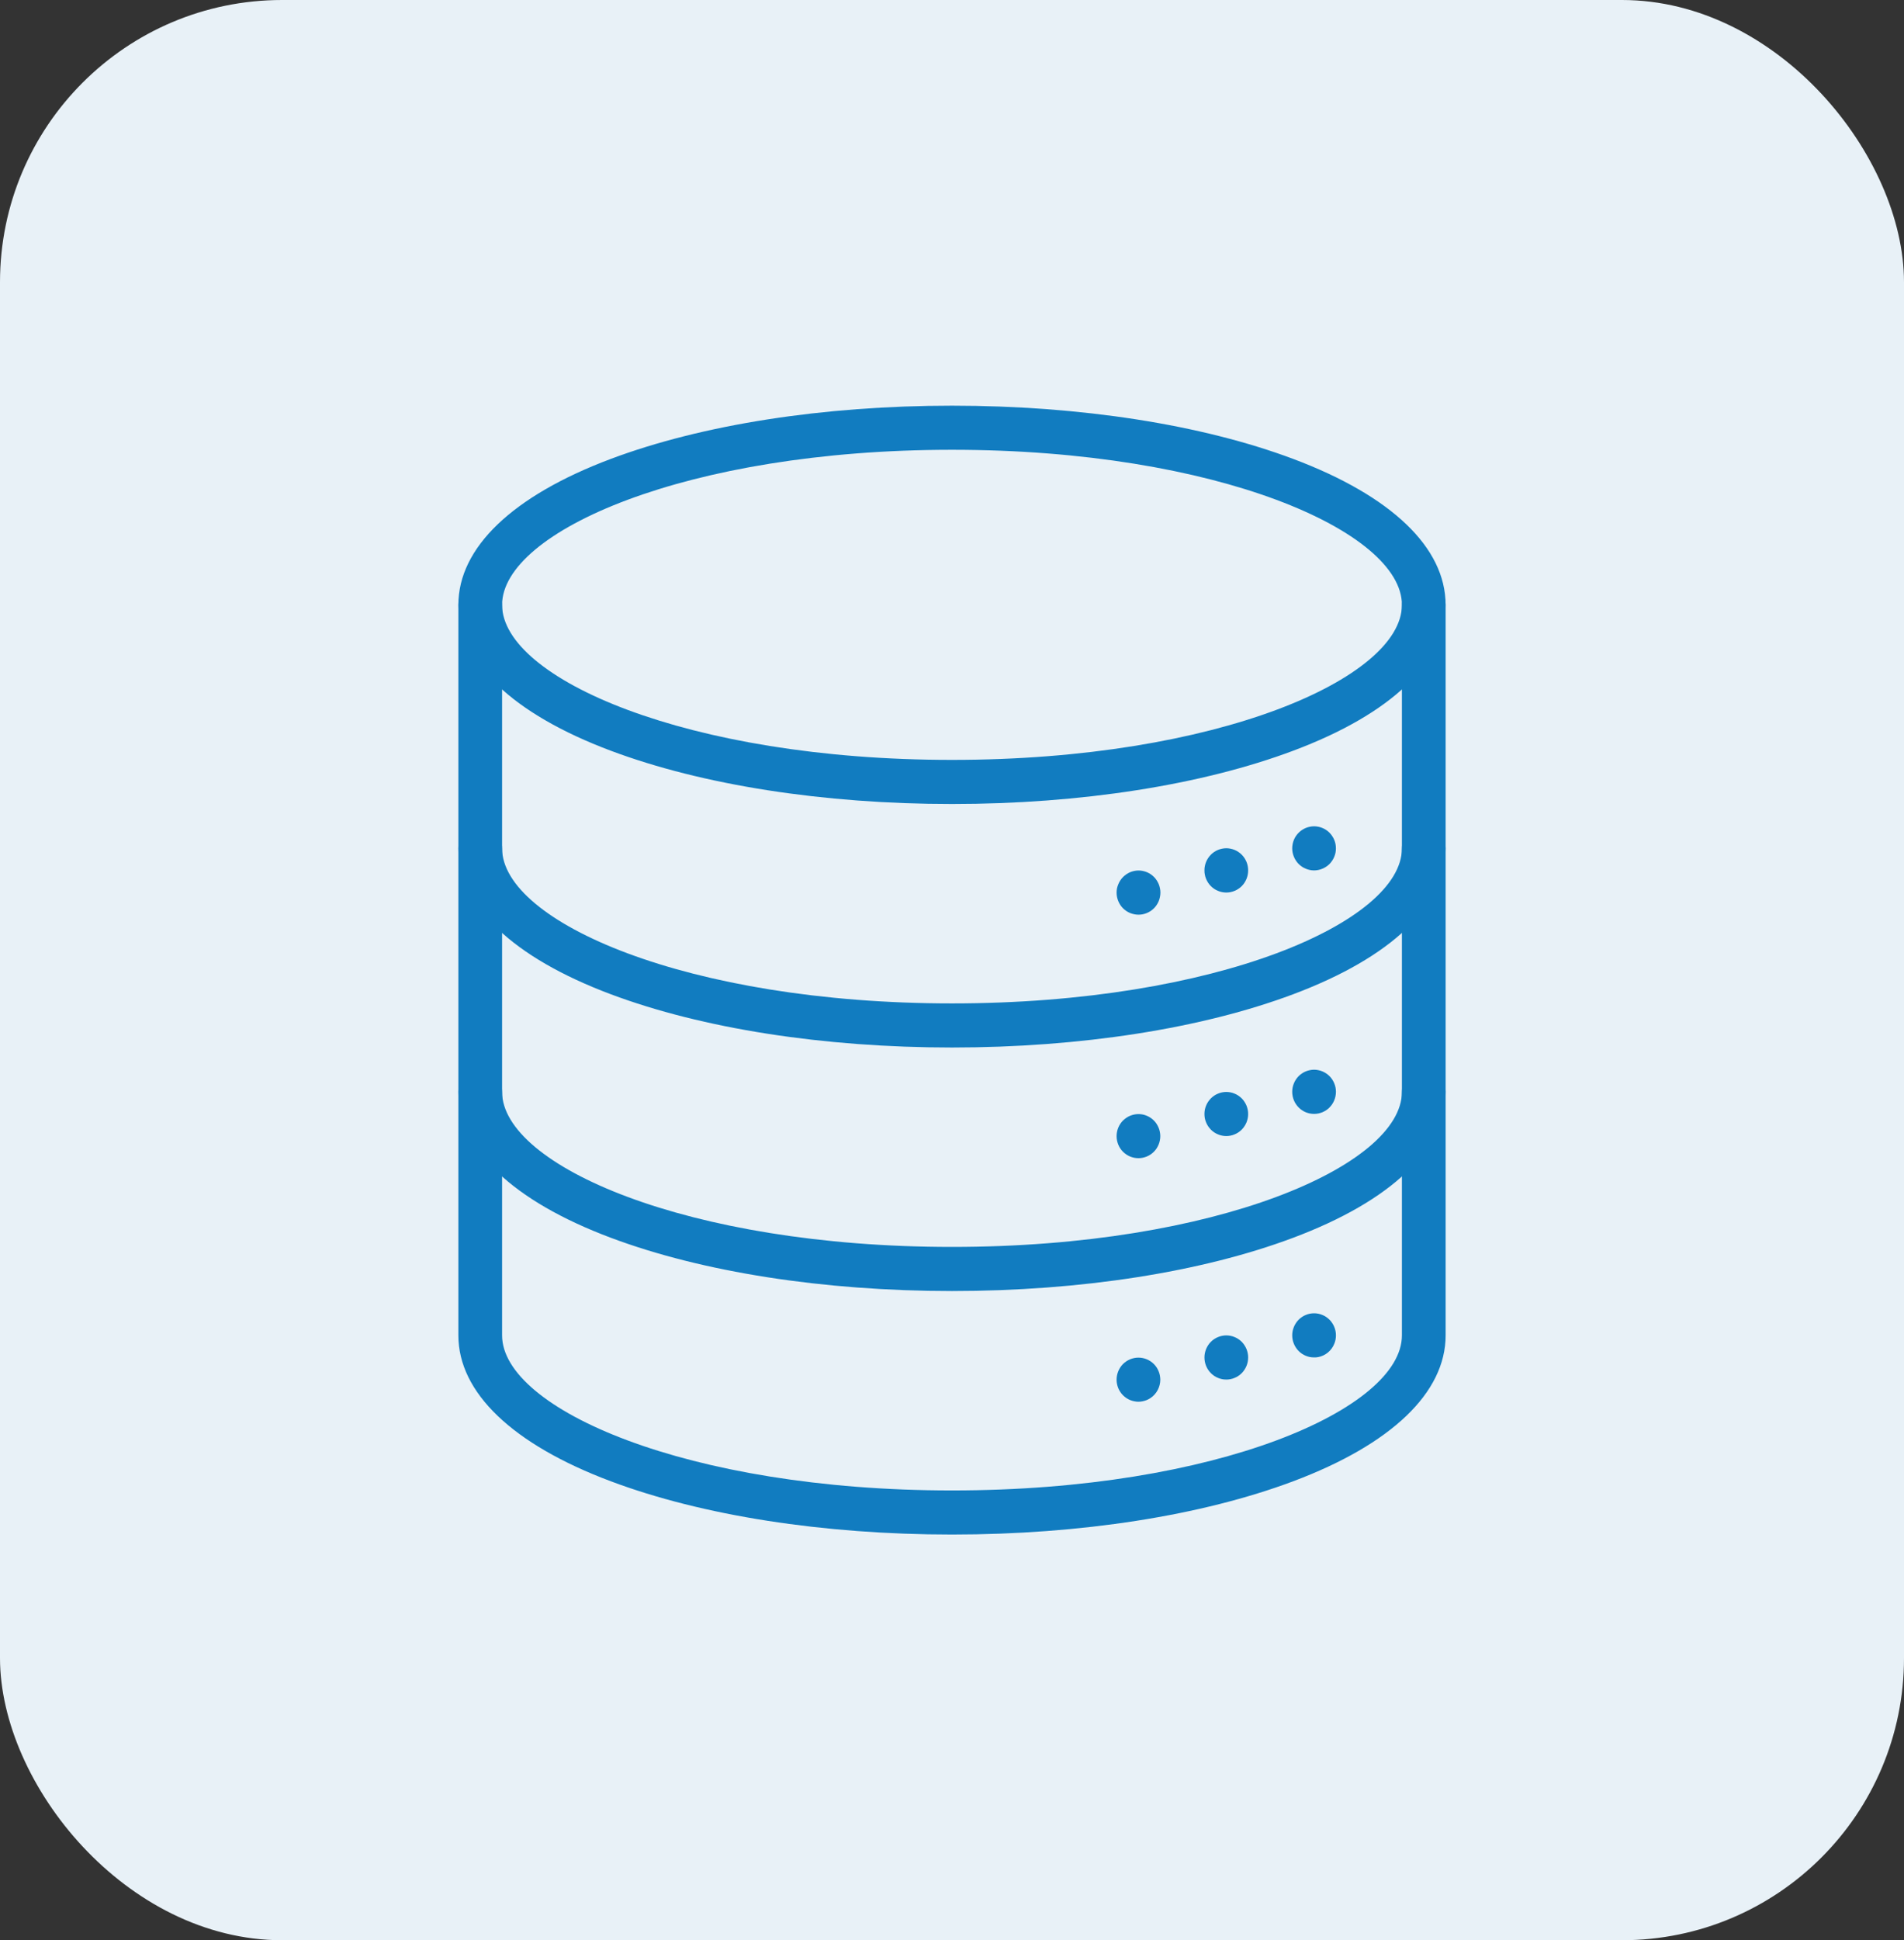 <svg width="54" height="55" viewBox="0 0 54 55" fill="none" xmlns="http://www.w3.org/2000/svg">
<rect x="0" y="0" width="54" height="55" fill="#333333" stroke="none"/>
<rect width="54" height="55" rx="8" fill="#E8F1F7"/>
<g clip-path="url(#clip0_335_2538)">
<path d="M27 22.791C23.354 22.791 19.917 22.254 17.323 21.281C14.535 20.235 13 18.766 13 17.146C13 15.525 14.535 14.056 17.323 13.009C19.917 12.036 23.354 11.5 27 11.5C30.647 11.5 34.083 12.036 36.677 13.009C39.466 14.056 40.999 15.524 40.999 17.146C40.999 18.767 39.466 20.235 36.677 21.281C34.083 22.254 30.646 22.791 27 22.791ZM27 12.75C19.48 12.75 14.24 15.066 14.24 17.146C14.24 19.225 19.48 21.541 27 21.541C34.52 21.541 39.76 19.224 39.76 17.146C39.76 15.067 34.52 12.75 27 12.75Z" fill="#117CC0"/>
<path d="M27 29.694C23.354 29.694 19.917 29.157 17.323 28.184C14.535 27.138 13 25.669 13 24.048C13 23.882 13.065 23.723 13.181 23.606C13.298 23.489 13.455 23.423 13.62 23.423C13.784 23.423 13.942 23.489 14.058 23.606C14.174 23.723 14.24 23.882 14.24 24.048C14.24 26.125 19.48 28.444 27 28.444C34.52 28.444 39.76 26.125 39.76 24.048C39.76 23.882 39.826 23.723 39.942 23.606C40.058 23.489 40.216 23.423 40.38 23.423C40.545 23.423 40.702 23.489 40.819 23.606C40.935 23.723 41 23.882 41 24.048C41 25.669 39.465 27.138 36.677 28.184C34.083 29.157 30.646 29.694 27 29.694Z" fill="#117CC0"/>
<path d="M27 36.597C23.354 36.597 19.917 36.06 17.323 35.087C14.535 34.041 13 32.572 13 30.951C13 30.785 13.065 30.626 13.181 30.509C13.298 30.392 13.455 30.326 13.62 30.326C13.784 30.326 13.942 30.392 14.058 30.509C14.174 30.626 14.24 30.785 14.24 30.951C14.24 33.031 19.48 35.347 27 35.347C34.52 35.347 39.76 33.031 39.76 30.951C39.76 30.785 39.826 30.626 39.942 30.509C40.058 30.392 40.216 30.326 40.38 30.326C40.545 30.326 40.702 30.392 40.819 30.509C40.935 30.626 41 30.785 41 30.951C41 32.572 39.465 34.041 36.677 35.087C34.083 36.062 30.646 36.597 27 36.597Z" fill="#117CC0"/>
<path d="M27 43.5C23.354 43.5 19.917 42.964 17.323 41.99C14.535 40.944 13 39.475 13 37.854V17.145C13 16.98 13.065 16.821 13.181 16.704C13.298 16.586 13.455 16.52 13.62 16.52C13.784 16.52 13.942 16.586 14.058 16.704C14.174 16.821 14.24 16.98 14.24 17.145V37.854C14.24 39.934 19.48 42.25 27 42.25C34.52 42.25 39.76 39.934 39.76 37.854V17.145C39.76 16.98 39.826 16.821 39.942 16.704C40.058 16.586 40.216 16.52 40.38 16.52C40.545 16.52 40.702 16.586 40.819 16.704C40.935 16.821 41 16.98 41 17.145V37.854C41 39.475 39.465 40.944 36.677 41.99C34.083 42.964 30.646 43.5 27 43.5Z" fill="#117CC0"/>
<path d="M37.269 24.674C37.228 24.674 37.188 24.669 37.148 24.661C37.108 24.653 37.069 24.641 37.032 24.625C36.994 24.61 36.959 24.591 36.925 24.568C36.857 24.523 36.798 24.464 36.754 24.395C36.731 24.361 36.712 24.325 36.697 24.287C36.681 24.25 36.669 24.21 36.661 24.171C36.645 24.09 36.645 24.007 36.661 23.926C36.677 23.846 36.708 23.769 36.753 23.701C36.799 23.633 36.857 23.574 36.925 23.529C36.959 23.506 36.994 23.487 37.032 23.471C37.069 23.456 37.108 23.444 37.148 23.436C37.228 23.419 37.31 23.419 37.39 23.436C37.51 23.46 37.62 23.519 37.707 23.606C37.736 23.636 37.761 23.668 37.784 23.702C37.83 23.77 37.861 23.846 37.877 23.926C37.892 24.007 37.892 24.09 37.877 24.171C37.869 24.21 37.857 24.25 37.841 24.287C37.826 24.325 37.807 24.361 37.784 24.395C37.762 24.43 37.736 24.461 37.707 24.491C37.678 24.52 37.647 24.546 37.613 24.568C37.579 24.591 37.543 24.61 37.506 24.625C37.469 24.641 37.43 24.653 37.39 24.661C37.35 24.669 37.309 24.674 37.269 24.674Z" fill="#117CC0"/>
<path d="M34.779 25.301C34.739 25.301 34.698 25.297 34.659 25.289C34.619 25.281 34.58 25.269 34.543 25.253C34.505 25.238 34.469 25.218 34.435 25.196C34.401 25.173 34.37 25.147 34.341 25.118C34.283 25.06 34.238 24.991 34.207 24.915C34.191 24.877 34.179 24.838 34.172 24.798C34.163 24.757 34.159 24.715 34.16 24.673C34.159 24.631 34.163 24.589 34.172 24.548C34.18 24.508 34.191 24.469 34.207 24.431C34.238 24.356 34.284 24.287 34.341 24.229C34.37 24.2 34.401 24.173 34.435 24.151C34.469 24.128 34.505 24.109 34.543 24.093C34.58 24.078 34.619 24.066 34.659 24.058C34.738 24.041 34.821 24.041 34.9 24.058C34.94 24.066 34.979 24.078 35.016 24.093C35.054 24.109 35.09 24.128 35.123 24.151C35.191 24.196 35.249 24.255 35.295 24.324C35.317 24.358 35.336 24.394 35.352 24.431C35.367 24.469 35.379 24.508 35.387 24.548C35.395 24.589 35.399 24.631 35.399 24.673C35.399 24.715 35.395 24.757 35.387 24.798C35.379 24.838 35.367 24.878 35.352 24.915C35.336 24.953 35.317 24.989 35.295 25.023C35.25 25.092 35.191 25.151 35.123 25.196C35.09 25.218 35.054 25.238 35.016 25.253C34.979 25.269 34.94 25.281 34.9 25.289C34.861 25.297 34.82 25.301 34.779 25.301Z" fill="#117CC0"/>
<path d="M32.29 25.929C32.249 25.929 32.207 25.925 32.166 25.916C32.127 25.908 32.088 25.896 32.05 25.881C31.937 25.834 31.84 25.754 31.772 25.651C31.75 25.616 31.73 25.58 31.715 25.542C31.7 25.505 31.688 25.466 31.68 25.426C31.672 25.385 31.668 25.345 31.668 25.304C31.668 25.262 31.672 25.22 31.68 25.179C31.689 25.139 31.702 25.1 31.718 25.062C31.749 24.987 31.795 24.918 31.852 24.86C31.881 24.831 31.913 24.805 31.947 24.782C31.98 24.759 32.016 24.74 32.053 24.724C32.091 24.709 32.13 24.697 32.169 24.689C32.249 24.672 32.332 24.672 32.412 24.689C32.451 24.697 32.49 24.709 32.528 24.724C32.565 24.74 32.601 24.759 32.635 24.782C32.669 24.805 32.7 24.831 32.729 24.86C32.758 24.889 32.784 24.921 32.806 24.955C32.828 24.989 32.847 25.025 32.863 25.062C32.878 25.1 32.89 25.139 32.898 25.179C32.907 25.221 32.911 25.262 32.911 25.304C32.911 25.345 32.906 25.386 32.898 25.426C32.89 25.466 32.879 25.505 32.863 25.543C32.848 25.581 32.828 25.617 32.806 25.651C32.784 25.685 32.758 25.717 32.729 25.746C32.7 25.775 32.669 25.801 32.635 25.824C32.601 25.846 32.565 25.865 32.528 25.881C32.49 25.897 32.451 25.909 32.412 25.917C32.372 25.925 32.331 25.929 32.29 25.929Z" fill="#117CC0"/>
<path d="M37.269 31.576C37.228 31.576 37.188 31.572 37.148 31.564C37.108 31.556 37.069 31.544 37.032 31.529C36.994 31.513 36.959 31.494 36.925 31.471C36.891 31.449 36.859 31.422 36.831 31.393C36.715 31.276 36.649 31.117 36.649 30.951C36.649 30.909 36.653 30.867 36.661 30.826C36.669 30.786 36.681 30.747 36.697 30.709C36.712 30.672 36.731 30.636 36.754 30.601C36.776 30.567 36.802 30.535 36.831 30.506C36.859 30.477 36.891 30.451 36.925 30.429C36.959 30.406 36.994 30.387 37.032 30.371C37.069 30.356 37.108 30.344 37.148 30.336C37.228 30.319 37.31 30.319 37.39 30.336C37.47 30.352 37.545 30.383 37.613 30.429C37.647 30.451 37.678 30.477 37.707 30.506C37.736 30.535 37.761 30.567 37.784 30.601C37.807 30.636 37.826 30.672 37.841 30.709C37.857 30.747 37.869 30.786 37.877 30.826C37.885 30.867 37.889 30.909 37.889 30.951C37.888 31.117 37.823 31.276 37.707 31.393C37.678 31.422 37.647 31.449 37.613 31.471C37.545 31.517 37.47 31.548 37.39 31.564C37.35 31.572 37.309 31.576 37.269 31.576Z" fill="#117CC0"/>
<path d="M34.779 32.204C34.739 32.204 34.698 32.2 34.659 32.192C34.619 32.184 34.58 32.172 34.543 32.156C34.505 32.141 34.469 32.121 34.435 32.099C34.401 32.076 34.37 32.05 34.341 32.021C34.313 31.992 34.287 31.96 34.264 31.926C34.242 31.892 34.222 31.856 34.207 31.818C34.191 31.78 34.179 31.741 34.171 31.701C34.156 31.621 34.156 31.538 34.171 31.457C34.179 31.417 34.191 31.378 34.207 31.34C34.222 31.302 34.242 31.266 34.264 31.232C34.287 31.198 34.313 31.166 34.341 31.137C34.37 31.108 34.401 31.082 34.435 31.059C34.469 31.037 34.505 31.017 34.543 31.002C34.58 30.986 34.619 30.974 34.659 30.966C34.738 30.95 34.821 30.95 34.9 30.966C34.94 30.974 34.979 30.986 35.016 31.002C35.054 31.017 35.09 31.037 35.123 31.059C35.157 31.082 35.189 31.108 35.218 31.137C35.246 31.166 35.272 31.198 35.294 31.232C35.317 31.266 35.336 31.302 35.352 31.34C35.367 31.378 35.379 31.417 35.387 31.457C35.403 31.538 35.403 31.621 35.387 31.701C35.379 31.741 35.367 31.78 35.352 31.818C35.336 31.856 35.317 31.892 35.294 31.926C35.272 31.96 35.246 31.992 35.218 32.021C35.189 32.05 35.157 32.076 35.123 32.099C35.09 32.121 35.054 32.141 35.016 32.156C34.979 32.172 34.94 32.184 34.9 32.192C34.861 32.2 34.82 32.204 34.779 32.204Z" fill="#117CC0"/>
<path d="M32.29 32.831C32.249 32.831 32.207 32.828 32.166 32.819C32.127 32.811 32.088 32.799 32.05 32.784C31.975 32.752 31.907 32.706 31.849 32.649C31.791 32.59 31.746 32.522 31.715 32.446C31.7 32.408 31.688 32.369 31.68 32.329C31.672 32.289 31.668 32.248 31.668 32.207C31.668 32.041 31.733 31.882 31.849 31.764C31.878 31.736 31.91 31.71 31.944 31.687C31.977 31.664 32.013 31.645 32.05 31.629C32.088 31.614 32.127 31.602 32.166 31.594C32.287 31.569 32.411 31.581 32.525 31.629C32.638 31.676 32.735 31.756 32.803 31.859C32.825 31.893 32.844 31.93 32.86 31.968C32.875 32.005 32.887 32.044 32.895 32.084C32.912 32.165 32.912 32.248 32.895 32.329C32.887 32.369 32.875 32.408 32.86 32.446C32.844 32.483 32.825 32.52 32.803 32.554C32.758 32.622 32.7 32.681 32.632 32.726C32.598 32.749 32.562 32.768 32.525 32.784C32.487 32.799 32.448 32.811 32.409 32.819C32.37 32.827 32.33 32.831 32.29 32.831Z" fill="#117CC0"/>
<path d="M37.269 38.479C37.228 38.479 37.188 38.475 37.148 38.468C37.108 38.459 37.069 38.447 37.032 38.432C36.995 38.416 36.959 38.398 36.925 38.375C36.891 38.352 36.859 38.326 36.831 38.297C36.802 38.268 36.776 38.236 36.754 38.202C36.731 38.168 36.712 38.132 36.697 38.094C36.681 38.057 36.669 38.017 36.661 37.977C36.653 37.936 36.649 37.894 36.649 37.852C36.649 37.812 36.653 37.771 36.661 37.731C36.669 37.691 36.681 37.651 36.697 37.614C36.712 37.576 36.731 37.54 36.754 37.506C36.798 37.437 36.857 37.378 36.925 37.333C36.959 37.31 36.994 37.291 37.032 37.276C37.069 37.26 37.108 37.248 37.148 37.24C37.228 37.224 37.31 37.224 37.39 37.24C37.43 37.248 37.469 37.26 37.506 37.276C37.543 37.291 37.579 37.31 37.613 37.333C37.647 37.356 37.678 37.382 37.707 37.411C37.736 37.44 37.762 37.471 37.784 37.506C37.807 37.54 37.826 37.576 37.841 37.614C37.857 37.651 37.869 37.691 37.877 37.731C37.885 37.771 37.889 37.812 37.889 37.852C37.889 37.894 37.885 37.936 37.877 37.977C37.869 38.017 37.857 38.057 37.841 38.094C37.803 38.19 37.741 38.273 37.662 38.339C37.584 38.404 37.49 38.449 37.39 38.469C37.35 38.477 37.309 38.48 37.269 38.479Z" fill="#117CC0"/>
<path d="M34.779 39.107C34.739 39.107 34.698 39.103 34.659 39.095C34.619 39.087 34.58 39.075 34.543 39.059C34.505 39.044 34.469 39.025 34.435 39.002C34.368 38.956 34.309 38.897 34.264 38.829C34.242 38.795 34.223 38.759 34.207 38.721C34.192 38.684 34.18 38.645 34.172 38.604C34.164 38.563 34.16 38.521 34.16 38.479C34.16 38.438 34.164 38.398 34.172 38.358C34.18 38.318 34.192 38.278 34.207 38.241C34.223 38.203 34.242 38.167 34.264 38.133C34.286 38.098 34.312 38.067 34.341 38.038C34.37 38.008 34.401 37.983 34.435 37.96C34.469 37.937 34.505 37.918 34.543 37.903C34.58 37.887 34.619 37.875 34.659 37.867C34.738 37.851 34.821 37.851 34.9 37.867C34.94 37.875 34.979 37.887 35.016 37.903C35.054 37.918 35.09 37.937 35.123 37.96C35.157 37.983 35.189 38.008 35.218 38.038C35.246 38.067 35.272 38.098 35.294 38.133C35.317 38.167 35.336 38.203 35.352 38.241C35.367 38.278 35.379 38.318 35.387 38.358C35.395 38.398 35.399 38.438 35.399 38.479C35.399 38.521 35.395 38.563 35.387 38.604C35.379 38.645 35.367 38.684 35.352 38.721C35.336 38.759 35.317 38.795 35.294 38.829C35.272 38.863 35.246 38.895 35.218 38.924C35.189 38.953 35.157 38.979 35.123 39.002C35.09 39.025 35.054 39.044 35.016 39.059C34.979 39.075 34.94 39.087 34.9 39.095C34.861 39.103 34.82 39.107 34.779 39.107Z" fill="#117CC0"/>
<path d="M32.29 39.735C32.249 39.735 32.207 39.731 32.166 39.722C32.127 39.714 32.088 39.702 32.05 39.687C31.937 39.639 31.84 39.559 31.772 39.456C31.704 39.354 31.668 39.233 31.668 39.109C31.668 39.068 31.672 39.028 31.68 38.987C31.688 38.947 31.7 38.908 31.715 38.871C31.746 38.795 31.791 38.726 31.849 38.667C31.907 38.61 31.975 38.564 32.05 38.532C32.088 38.517 32.127 38.505 32.166 38.497C32.246 38.481 32.329 38.481 32.409 38.497C32.448 38.505 32.487 38.517 32.525 38.532C32.562 38.548 32.598 38.568 32.632 38.59C32.7 38.635 32.758 38.694 32.803 38.762C32.825 38.797 32.844 38.833 32.86 38.871C32.875 38.908 32.887 38.947 32.895 38.987C32.903 39.028 32.907 39.068 32.908 39.109C32.908 39.212 32.882 39.313 32.834 39.404C32.786 39.495 32.717 39.572 32.632 39.629C32.598 39.652 32.562 39.671 32.525 39.687C32.487 39.702 32.448 39.714 32.409 39.722C32.37 39.73 32.33 39.735 32.29 39.735Z" fill="#117CC0"/>
</g>
<defs>
<clipPath id="clip0_335_2538">
<rect width="28" height="32" fill="white" transform="translate(13 11.5)"/>
</clipPath>
</defs>
</svg>
